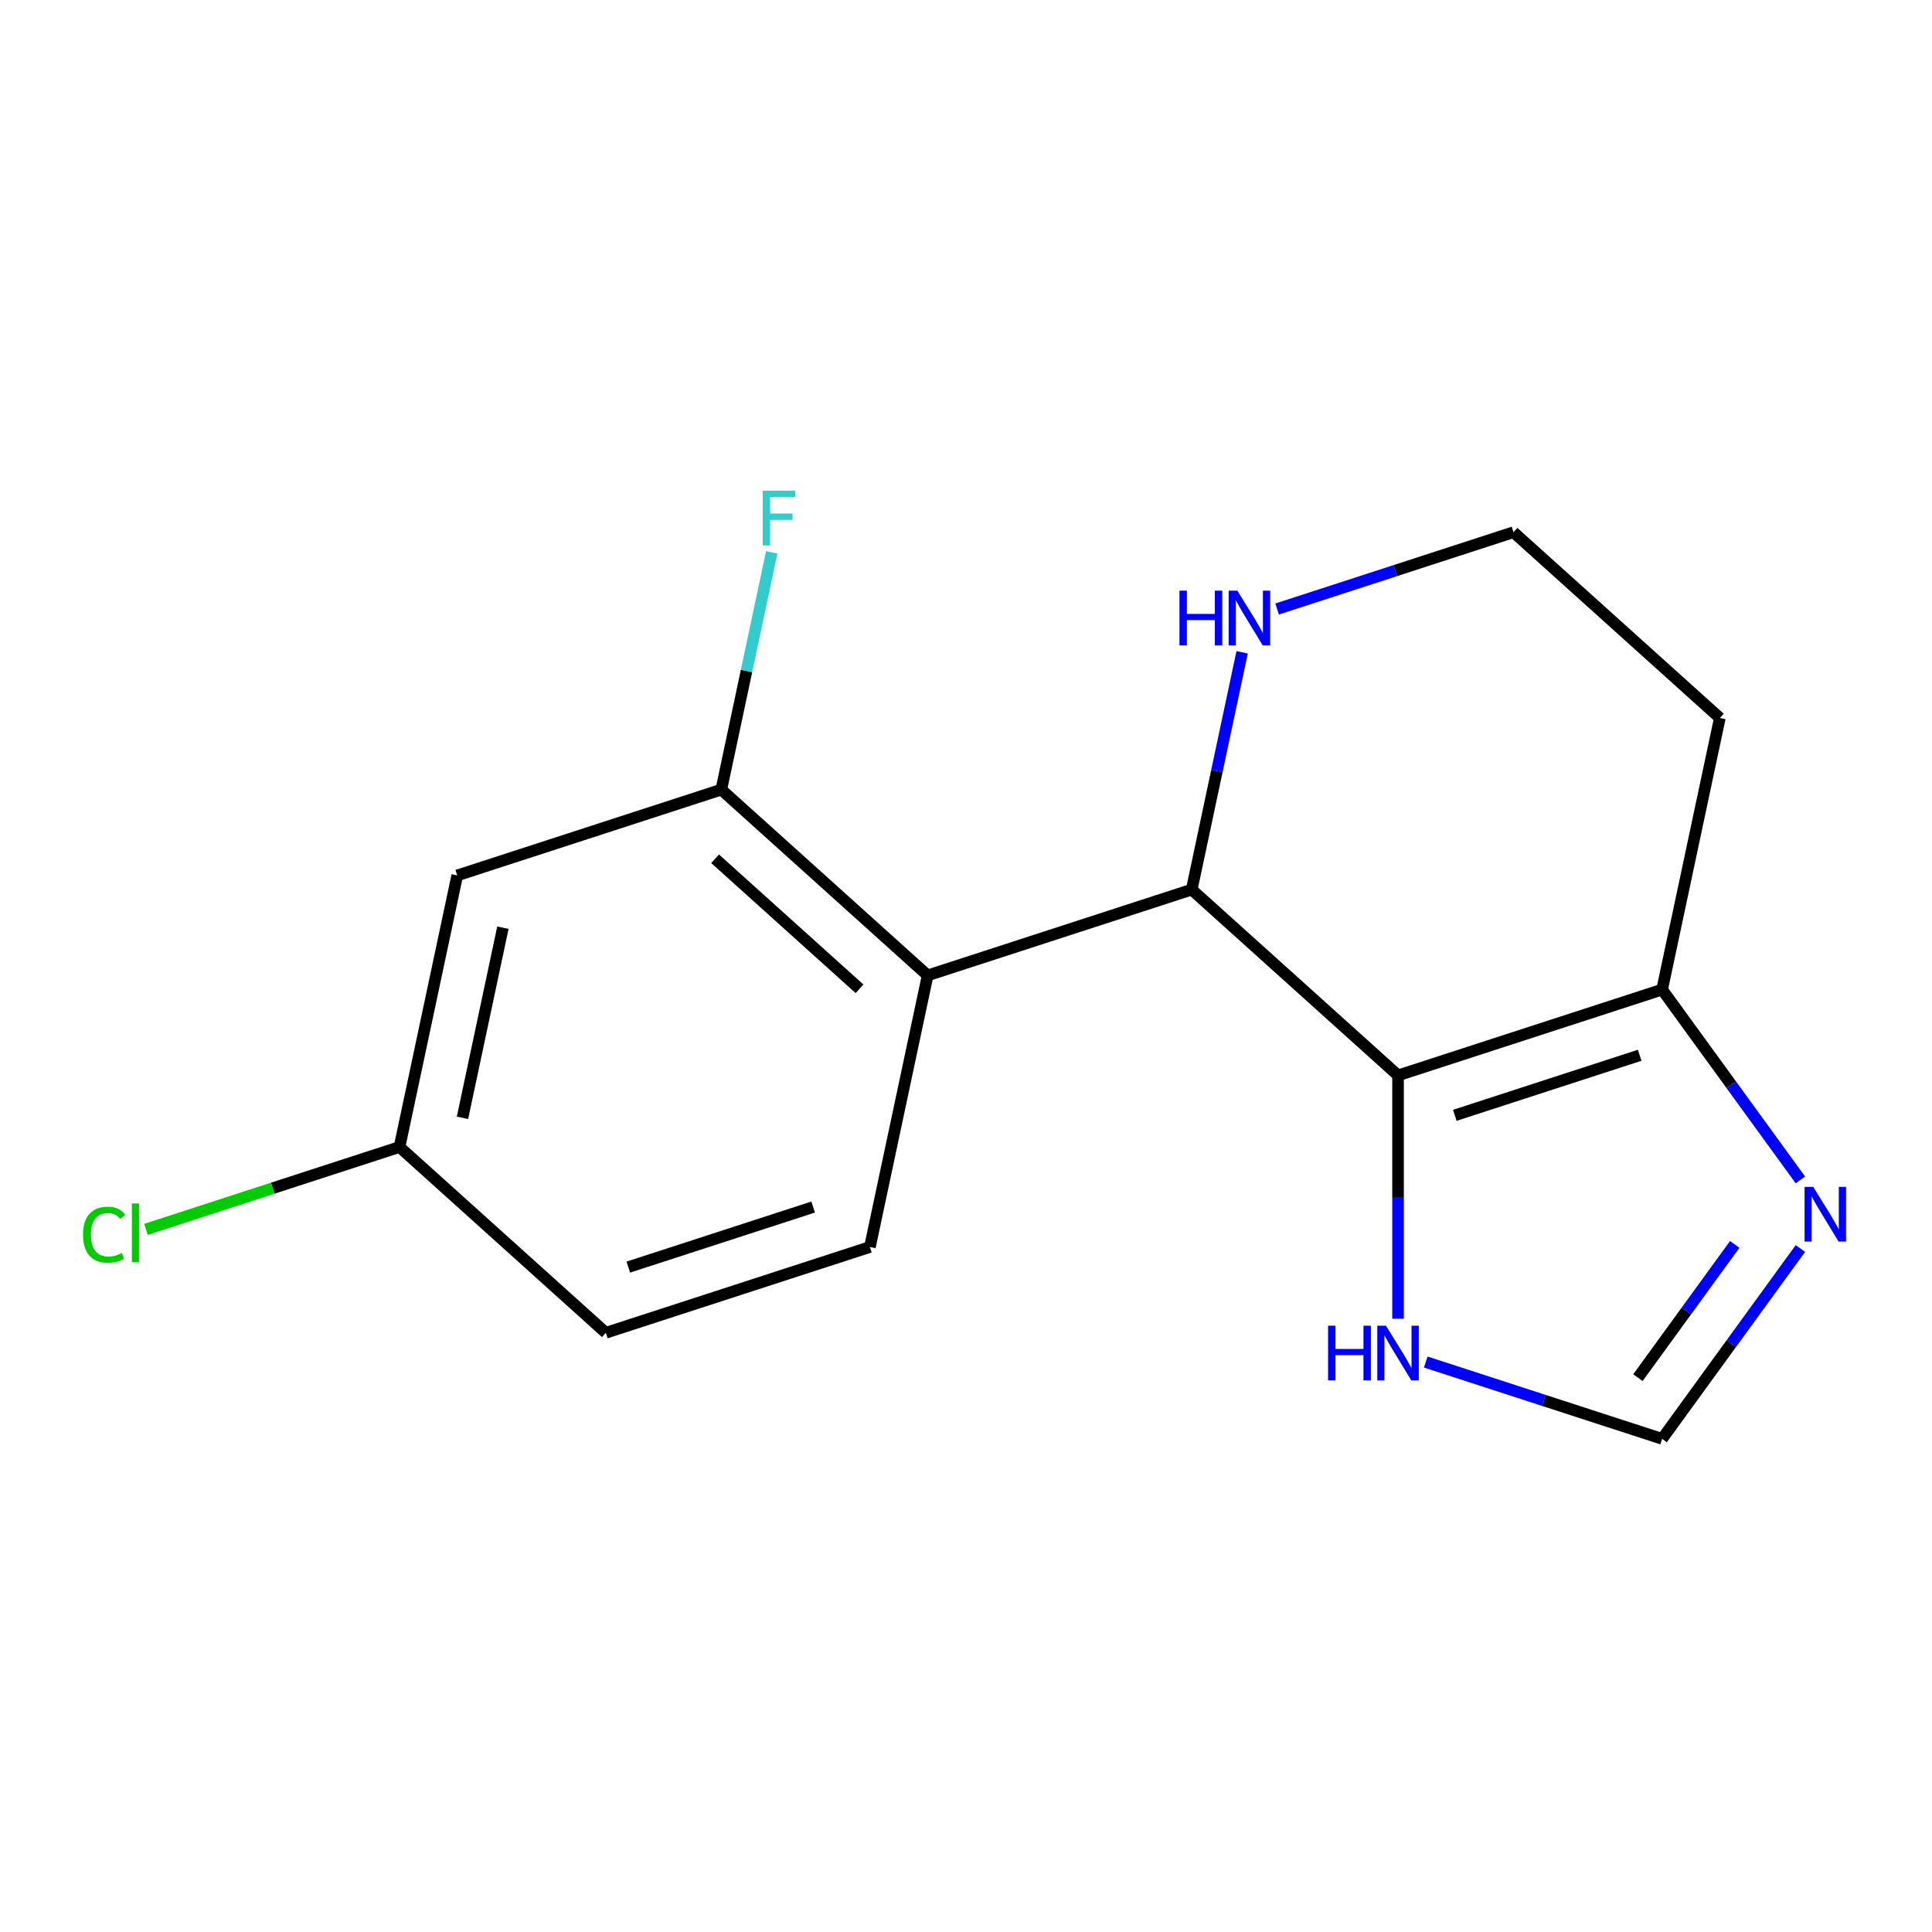 <?xml version='1.0' encoding='iso-8859-1'?>
<svg version='1.1' baseProfile='full'
              xmlns='http://www.w3.org/2000/svg'
                      xmlns:rdkit='http://www.rdkit.org/xml'
                      xmlns:xlink='http://www.w3.org/1999/xlink'
                  xml:space='preserve'
width='1000px' height='1000px' viewBox='0 0 1000 1000'>
<!-- END OF HEADER -->
<rect style='opacity:1.0;fill:#FFFFFF;stroke:none' width='1000' height='1000' x='0' y='0'> </rect>
<path class='bond-0' d='M 723.629,556.619 L 616.829,460.456' style='fill:none;fill-rule:evenodd;stroke:#000000;stroke-width:6px;stroke-linecap:butt;stroke-linejoin:miter;stroke-opacity:1' />
<path class='bond-2' d='M 723.629,556.619 L 860.309,512.209' style='fill:none;fill-rule:evenodd;stroke:#000000;stroke-width:6px;stroke-linecap:butt;stroke-linejoin:miter;stroke-opacity:1' />
<path class='bond-2' d='M 753.013,577.294 L 848.689,546.207' style='fill:none;fill-rule:evenodd;stroke:#000000;stroke-width:6px;stroke-linecap:butt;stroke-linejoin:miter;stroke-opacity:1' />
<path class='bond-5' d='M 723.629,556.619 L 723.629,619.6' style='fill:none;fill-rule:evenodd;stroke:#000000;stroke-width:6px;stroke-linecap:butt;stroke-linejoin:miter;stroke-opacity:1' />
<path class='bond-5' d='M 723.629,619.6 L 723.629,682.58' style='fill:none;fill-rule:evenodd;stroke:#0000FF;stroke-width:6px;stroke-linecap:butt;stroke-linejoin:miter;stroke-opacity:1' />
<path class='bond-1' d='M 616.829,460.456 L 480.148,504.866' style='fill:none;fill-rule:evenodd;stroke:#000000;stroke-width:6px;stroke-linecap:butt;stroke-linejoin:miter;stroke-opacity:1' />
<path class='bond-7' d='M 616.829,460.456 L 629.882,399.045' style='fill:none;fill-rule:evenodd;stroke:#000000;stroke-width:6px;stroke-linecap:butt;stroke-linejoin:miter;stroke-opacity:1' />
<path class='bond-7' d='M 629.882,399.045 L 642.935,337.635' style='fill:none;fill-rule:evenodd;stroke:#0000FF;stroke-width:6px;stroke-linecap:butt;stroke-linejoin:miter;stroke-opacity:1' />
<path class='bond-4' d='M 480.148,504.866 L 373.348,408.702' style='fill:none;fill-rule:evenodd;stroke:#000000;stroke-width:6px;stroke-linecap:butt;stroke-linejoin:miter;stroke-opacity:1' />
<path class='bond-4' d='M 444.896,511.801 L 370.135,444.487' style='fill:none;fill-rule:evenodd;stroke:#000000;stroke-width:6px;stroke-linecap:butt;stroke-linejoin:miter;stroke-opacity:1' />
<path class='bond-8' d='M 480.148,504.866 L 450.269,645.439' style='fill:none;fill-rule:evenodd;stroke:#000000;stroke-width:6px;stroke-linecap:butt;stroke-linejoin:miter;stroke-opacity:1' />
<path class='bond-3' d='M 860.309,512.209 L 896.097,561.466' style='fill:none;fill-rule:evenodd;stroke:#000000;stroke-width:6px;stroke-linecap:butt;stroke-linejoin:miter;stroke-opacity:1' />
<path class='bond-3' d='M 896.097,561.466 L 931.884,610.723' style='fill:none;fill-rule:evenodd;stroke:#0000FF;stroke-width:6px;stroke-linecap:butt;stroke-linejoin:miter;stroke-opacity:1' />
<path class='bond-11' d='M 860.309,512.209 L 890.189,371.635' style='fill:none;fill-rule:evenodd;stroke:#000000;stroke-width:6px;stroke-linecap:butt;stroke-linejoin:miter;stroke-opacity:1' />
<path class='bond-16' d='M 931.884,646.229 L 896.097,695.486' style='fill:none;fill-rule:evenodd;stroke:#0000FF;stroke-width:6px;stroke-linecap:butt;stroke-linejoin:miter;stroke-opacity:1' />
<path class='bond-16' d='M 896.097,695.486 L 860.309,744.743' style='fill:none;fill-rule:evenodd;stroke:#000000;stroke-width:6px;stroke-linecap:butt;stroke-linejoin:miter;stroke-opacity:1' />
<path class='bond-16' d='M 897.894,644.112 L 872.843,678.592' style='fill:none;fill-rule:evenodd;stroke:#0000FF;stroke-width:6px;stroke-linecap:butt;stroke-linejoin:miter;stroke-opacity:1' />
<path class='bond-16' d='M 872.843,678.592 L 847.792,713.072' style='fill:none;fill-rule:evenodd;stroke:#000000;stroke-width:6px;stroke-linecap:butt;stroke-linejoin:miter;stroke-opacity:1' />
<path class='bond-9' d='M 373.348,408.702 L 236.668,453.112' style='fill:none;fill-rule:evenodd;stroke:#000000;stroke-width:6px;stroke-linecap:butt;stroke-linejoin:miter;stroke-opacity:1' />
<path class='bond-12' d='M 373.348,408.702 L 386.401,347.292' style='fill:none;fill-rule:evenodd;stroke:#000000;stroke-width:6px;stroke-linecap:butt;stroke-linejoin:miter;stroke-opacity:1' />
<path class='bond-12' d='M 386.401,347.292 L 399.454,285.882' style='fill:none;fill-rule:evenodd;stroke:#33CCCC;stroke-width:6px;stroke-linecap:butt;stroke-linejoin:miter;stroke-opacity:1' />
<path class='bond-6' d='M 737.962,704.99 L 799.136,724.867' style='fill:none;fill-rule:evenodd;stroke:#0000FF;stroke-width:6px;stroke-linecap:butt;stroke-linejoin:miter;stroke-opacity:1' />
<path class='bond-6' d='M 799.136,724.867 L 860.309,744.743' style='fill:none;fill-rule:evenodd;stroke:#000000;stroke-width:6px;stroke-linecap:butt;stroke-linejoin:miter;stroke-opacity:1' />
<path class='bond-17' d='M 661.041,315.225 L 722.215,295.349' style='fill:none;fill-rule:evenodd;stroke:#0000FF;stroke-width:6px;stroke-linecap:butt;stroke-linejoin:miter;stroke-opacity:1' />
<path class='bond-17' d='M 722.215,295.349 L 783.389,275.472' style='fill:none;fill-rule:evenodd;stroke:#000000;stroke-width:6px;stroke-linecap:butt;stroke-linejoin:miter;stroke-opacity:1' />
<path class='bond-14' d='M 450.269,645.439 L 313.588,689.849' style='fill:none;fill-rule:evenodd;stroke:#000000;stroke-width:6px;stroke-linecap:butt;stroke-linejoin:miter;stroke-opacity:1' />
<path class='bond-14' d='M 420.885,624.765 L 325.208,655.852' style='fill:none;fill-rule:evenodd;stroke:#000000;stroke-width:6px;stroke-linecap:butt;stroke-linejoin:miter;stroke-opacity:1' />
<path class='bond-18' d='M 236.668,453.112 L 206.788,593.686' style='fill:none;fill-rule:evenodd;stroke:#000000;stroke-width:6px;stroke-linecap:butt;stroke-linejoin:miter;stroke-opacity:1' />
<path class='bond-18' d='M 260.301,480.174 L 239.385,578.576' style='fill:none;fill-rule:evenodd;stroke:#000000;stroke-width:6px;stroke-linecap:butt;stroke-linejoin:miter;stroke-opacity:1' />
<path class='bond-10' d='M 206.788,593.686 L 313.588,689.849' style='fill:none;fill-rule:evenodd;stroke:#000000;stroke-width:6px;stroke-linecap:butt;stroke-linejoin:miter;stroke-opacity:1' />
<path class='bond-15' d='M 206.788,593.686 L 141.164,615.008' style='fill:none;fill-rule:evenodd;stroke:#000000;stroke-width:6px;stroke-linecap:butt;stroke-linejoin:miter;stroke-opacity:1' />
<path class='bond-15' d='M 141.164,615.008 L 75.541,636.331' style='fill:none;fill-rule:evenodd;stroke:#00CC00;stroke-width:6px;stroke-linecap:butt;stroke-linejoin:miter;stroke-opacity:1' />
<path class='bond-13' d='M 890.189,371.635 L 783.389,275.472' style='fill:none;fill-rule:evenodd;stroke:#000000;stroke-width:6px;stroke-linecap:butt;stroke-linejoin:miter;stroke-opacity:1' />
<path  class='atom-4' d='M 938.522 614.316
L 947.802 629.316
Q 948.722 630.796, 950.202 633.476
Q 951.682 636.156, 951.762 636.316
L 951.762 614.316
L 955.522 614.316
L 955.522 642.636
L 951.642 642.636
L 941.682 626.236
Q 940.522 624.316, 939.282 622.116
Q 938.082 619.916, 937.722 619.236
L 937.722 642.636
L 934.042 642.636
L 934.042 614.316
L 938.522 614.316
' fill='#0000FF'/>
<path  class='atom-6' d='M 687.409 686.173
L 691.249 686.173
L 691.249 698.213
L 705.729 698.213
L 705.729 686.173
L 709.569 686.173
L 709.569 714.493
L 705.729 714.493
L 705.729 701.413
L 691.249 701.413
L 691.249 714.493
L 687.409 714.493
L 687.409 686.173
' fill='#0000FF'/>
<path  class='atom-6' d='M 717.369 686.173
L 726.649 701.173
Q 727.569 702.653, 729.049 705.333
Q 730.529 708.013, 730.609 708.173
L 730.609 686.173
L 734.369 686.173
L 734.369 714.493
L 730.489 714.493
L 720.529 698.093
Q 719.369 696.173, 718.129 693.973
Q 716.929 691.773, 716.569 691.093
L 716.569 714.493
L 712.889 714.493
L 712.889 686.173
L 717.369 686.173
' fill='#0000FF'/>
<path  class='atom-8' d='M 610.489 305.722
L 614.329 305.722
L 614.329 317.762
L 628.809 317.762
L 628.809 305.722
L 632.649 305.722
L 632.649 334.042
L 628.809 334.042
L 628.809 320.962
L 614.329 320.962
L 614.329 334.042
L 610.489 334.042
L 610.489 305.722
' fill='#0000FF'/>
<path  class='atom-8' d='M 640.449 305.722
L 649.729 320.722
Q 650.649 322.202, 652.129 324.882
Q 653.609 327.562, 653.689 327.722
L 653.689 305.722
L 657.449 305.722
L 657.449 334.042
L 653.569 334.042
L 643.609 317.642
Q 642.449 315.722, 641.209 313.522
Q 640.009 311.322, 639.649 310.642
L 639.649 334.042
L 635.969 334.042
L 635.969 305.722
L 640.449 305.722
' fill='#0000FF'/>
<path  class='atom-13' d='M 394.808 253.969
L 411.648 253.969
L 411.648 257.209
L 398.608 257.209
L 398.608 265.809
L 410.208 265.809
L 410.208 269.089
L 398.608 269.089
L 398.608 282.289
L 394.808 282.289
L 394.808 253.969
' fill='#33CCCC'/>
<path  class='atom-16' d='M 42.988 639.076
Q 42.988 632.036, 46.268 628.356
Q 49.588 624.636, 55.868 624.636
Q 61.708 624.636, 64.828 628.756
L 62.188 630.916
Q 59.908 627.916, 55.868 627.916
Q 51.588 627.916, 49.308 630.796
Q 47.068 633.636, 47.068 639.076
Q 47.068 644.676, 49.388 647.556
Q 51.748 650.436, 56.308 650.436
Q 59.428 650.436, 63.068 648.556
L 64.188 651.556
Q 62.708 652.516, 60.468 653.076
Q 58.228 653.636, 55.748 653.636
Q 49.588 653.636, 46.268 649.876
Q 42.988 646.116, 42.988 639.076
' fill='#00CC00'/>
<path  class='atom-16' d='M 68.268 622.916
L 71.948 622.916
L 71.948 653.276
L 68.268 653.276
L 68.268 622.916
' fill='#00CC00'/>
</svg>
